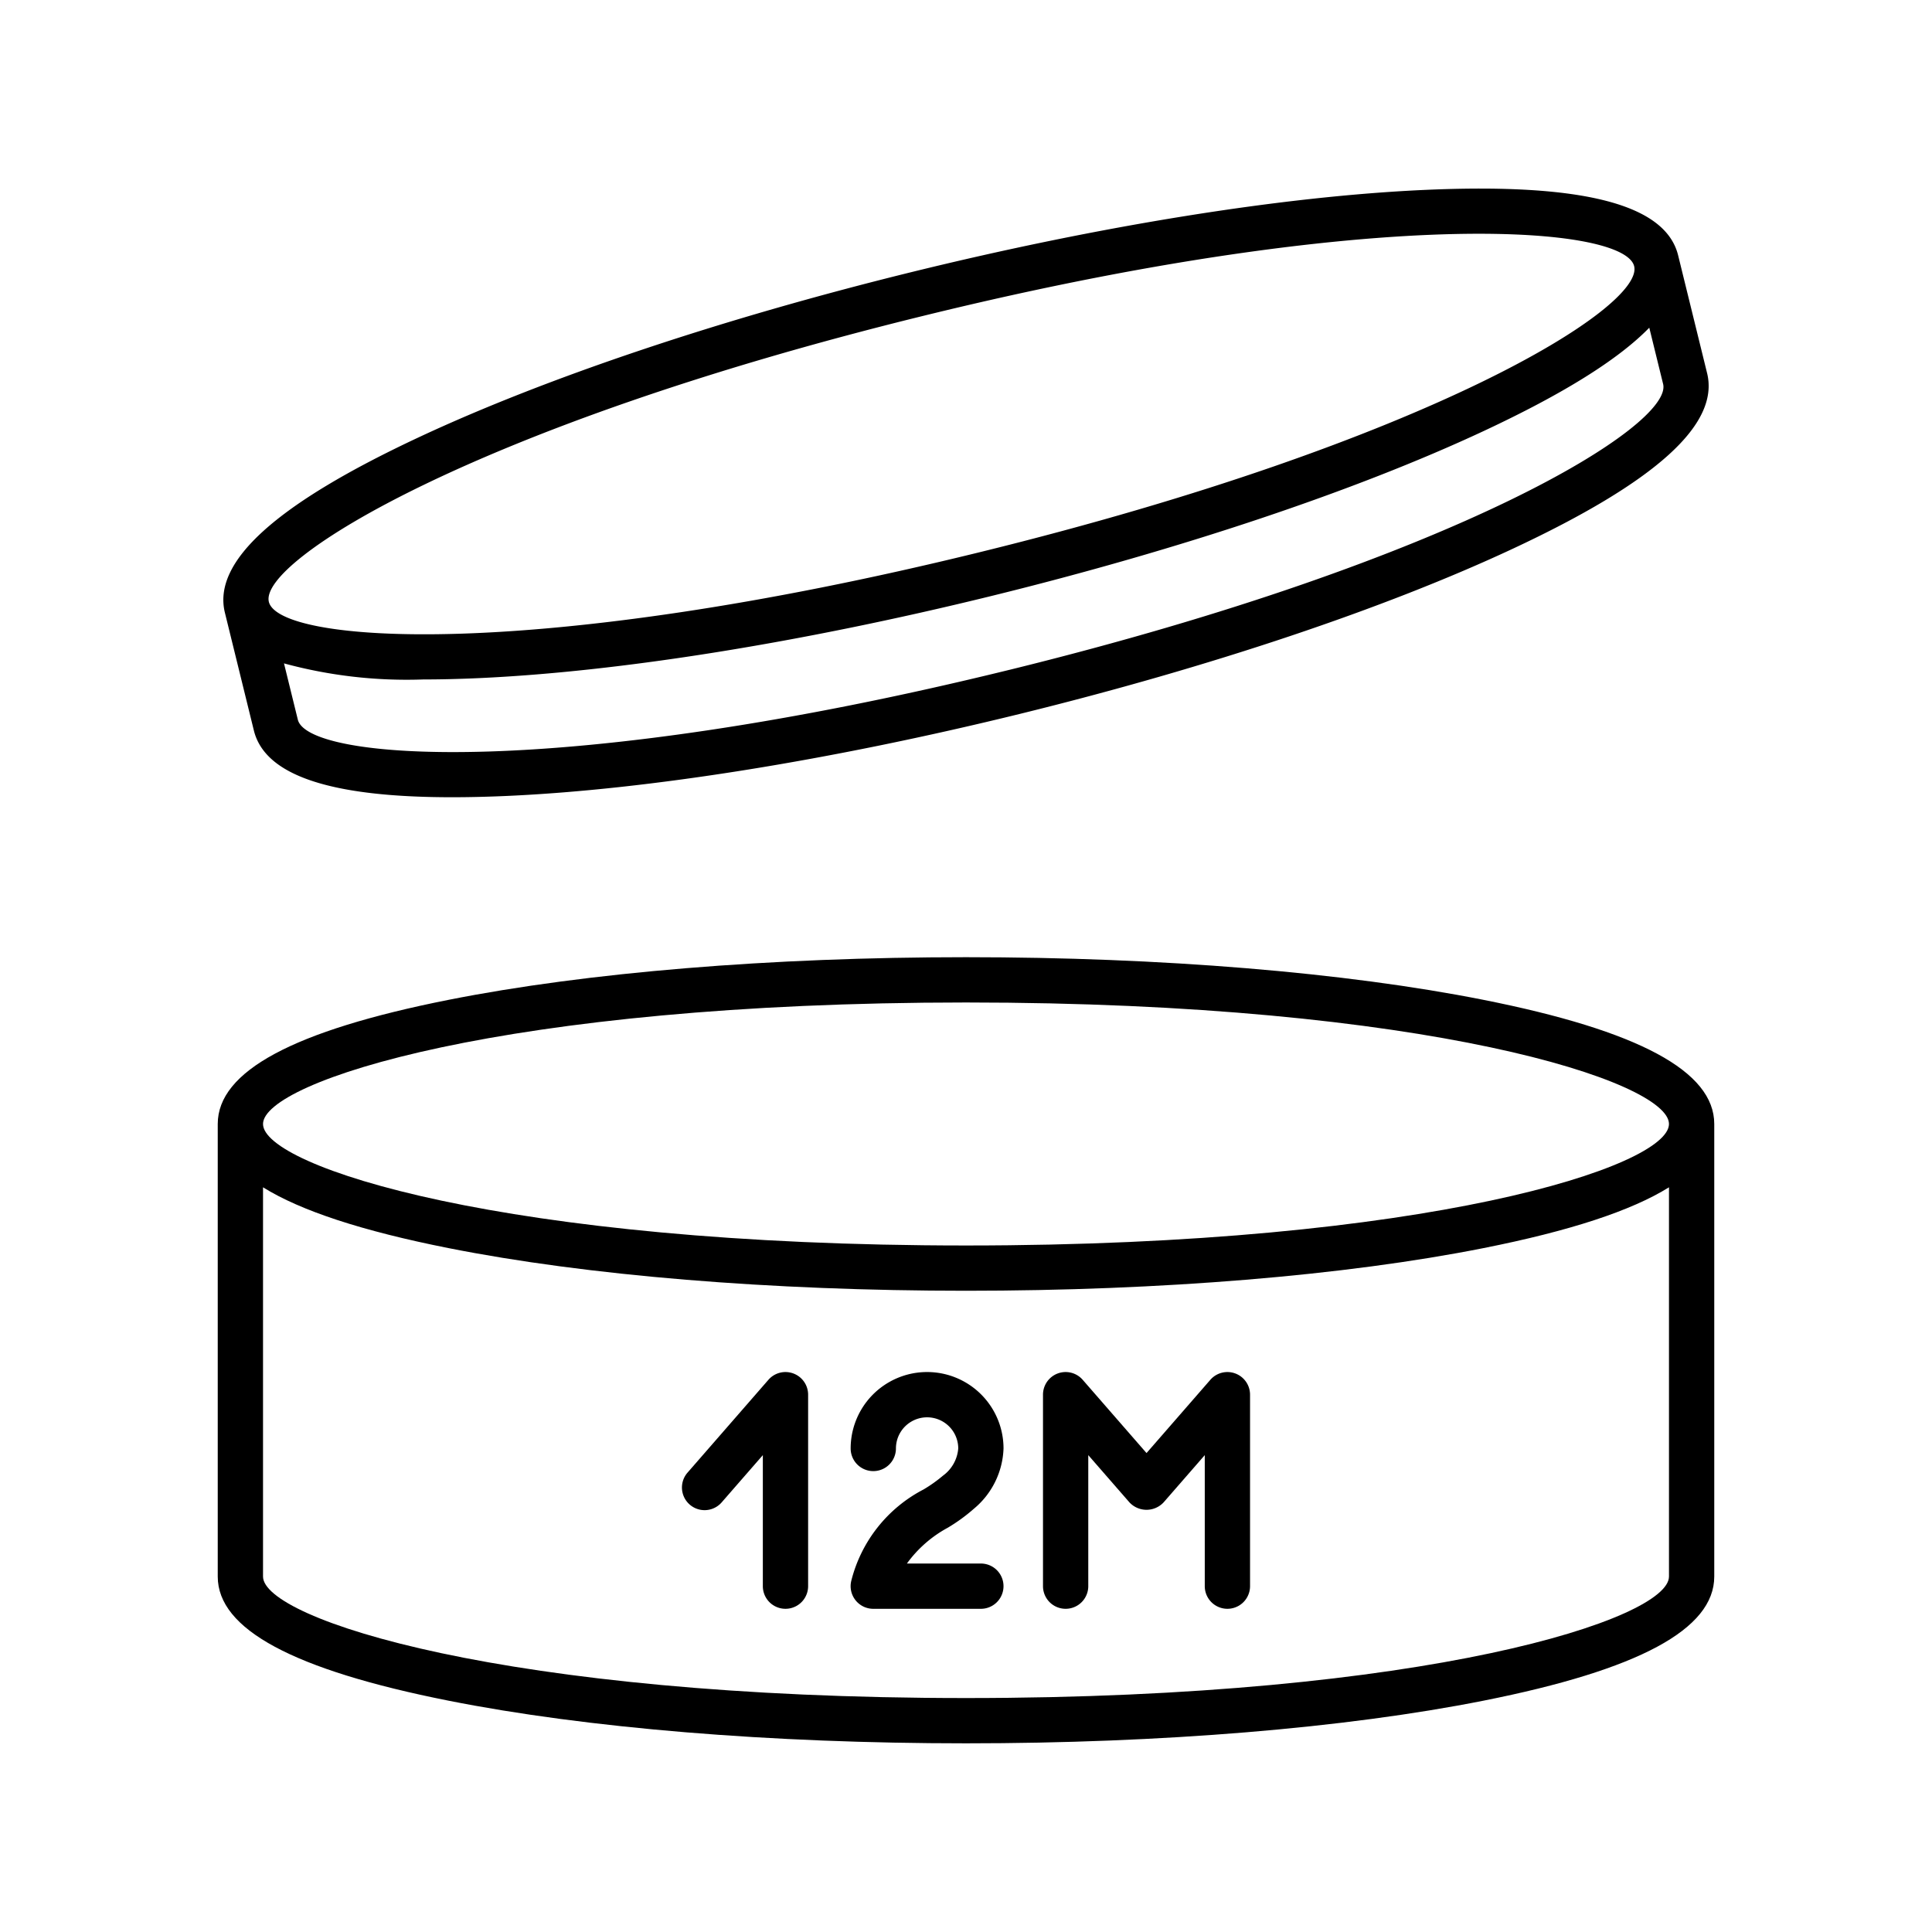 <svg id="Layer_1" viewBox="0 0 128 128" xmlns="http://www.w3.org/2000/svg" data-name="Layer 1"><path d="m29.714 112.674c9.173 1.822 21.35 2.826 34.286 2.826s25.112-1.004 34.286-2.826c10.287-2.043 15.288-4.733 15.288-8.224v-29.983c0-3.49-5.001-6.181-15.288-8.224-9.173-1.822-21.35-2.826-34.286-2.826s-25.112 1.004-34.286 2.826c-10.287 2.043-15.288 4.733-15.288 8.224v29.983c0 3.49 5.001 6.181 15.288 8.224zm34.286-.174c-30.578 0-46.574-5.24-46.574-8.05v-25.788c2.501 1.559 6.577 2.894 12.288 4.028 9.173 1.822 21.35 2.826 34.286 2.826s25.112-1.004 34.286-2.826c5.711-1.134 9.787-2.469 12.288-4.028v25.788c0 2.81-15.996 8.05-46.574 8.05zm0-46.083c30.578 0 46.574 5.24 46.574 8.05s-15.996 8.05-46.574 8.05-46.574-5.24-46.574-8.05 15.996-8.05 46.574-8.05z"/><path d="m29.948 52.819q1.725 0 3.681-.088c9.342-.421 21.406-2.353 33.968-5.44 12.562-3.089 24.146-6.971 32.62-10.931 9.502-4.44 13.716-8.246 12.883-11.636l-1.919-7.805c-.833-3.39-6.329-4.808-16.81-4.336-9.343.421-21.407 2.354-33.968 5.441-12.562 3.089-24.147 6.971-32.62 10.93-9.502 4.44-13.716 8.247-12.883 11.637l1.919 7.804c.729 2.968 5.035 4.424 13.129 4.424zm36.933-8.442c-29.694 7.299-46.478 6.03-47.149 3.302l-.917-3.728a30.954 30.954 0 0 0 9.214 1.065q1.725 0 3.681-.088c9.343-.421 21.407-2.354 33.968-5.441 12.562-3.089 24.147-6.971 32.62-10.93 5.275-2.465 8.915-4.734 10.971-6.846l.917 3.731c.67 2.728-13.612 11.636-43.305 18.936zm-5.763-23.438c16.411-4.035 28.877-5.452 36.861-5.452 6.462 0 9.988.929 10.288 2.149.67 2.728-13.611 11.636-43.305 18.936-29.694 7.301-46.478 6.031-47.149 3.303-.67-2.728 13.612-11.636 43.305-18.936z"/><path d="m52.566 90.997a1.498 1.498 0 0 0 -1.657.419l-5.359 6.15a1.5 1.5 0 0 0 2.262 1.971l2.728-3.131v8.681a1.5 1.5 0 0 0 3 0v-12.686a1.499 1.499 0 0 0 -.974-1.404z"/><path d="m81.845 90.997a1.499 1.499 0 0 0 -1.657.419l-4.228 4.853-4.228-4.853a1.5 1.5 0 0 0 -2.631.985v12.686a1.5 1.5 0 0 0 3 0v-8.681l2.728 3.131a1.548 1.548 0 0 0 2.262 0l2.728-3.131v8.681a1.5 1.5 0 0 0 3 0v-12.686a1.5 1.5 0 0 0 -.974-1.404z"/><path d="m62.8 101.211a11.484 11.484 0 0 0 1.727-1.257 5.421 5.421 0 0 0 1.959-3.989 5.064 5.064 0 0 0 -10.128 0 1.5 1.5 0 0 0 3 0 2.064 2.064 0 0 1 4.128 0 2.468 2.468 0 0 1 -1.014 1.803 9.356 9.356 0 0 1 -1.287.914 9.392 9.392 0 0 0 -4.786 6.052 1.5 1.5 0 0 0 1.458 1.854h7.128a1.5 1.5 0 0 0 0-3h-4.9a8.097 8.097 0 0 1 2.714-2.376z"/></svg>
